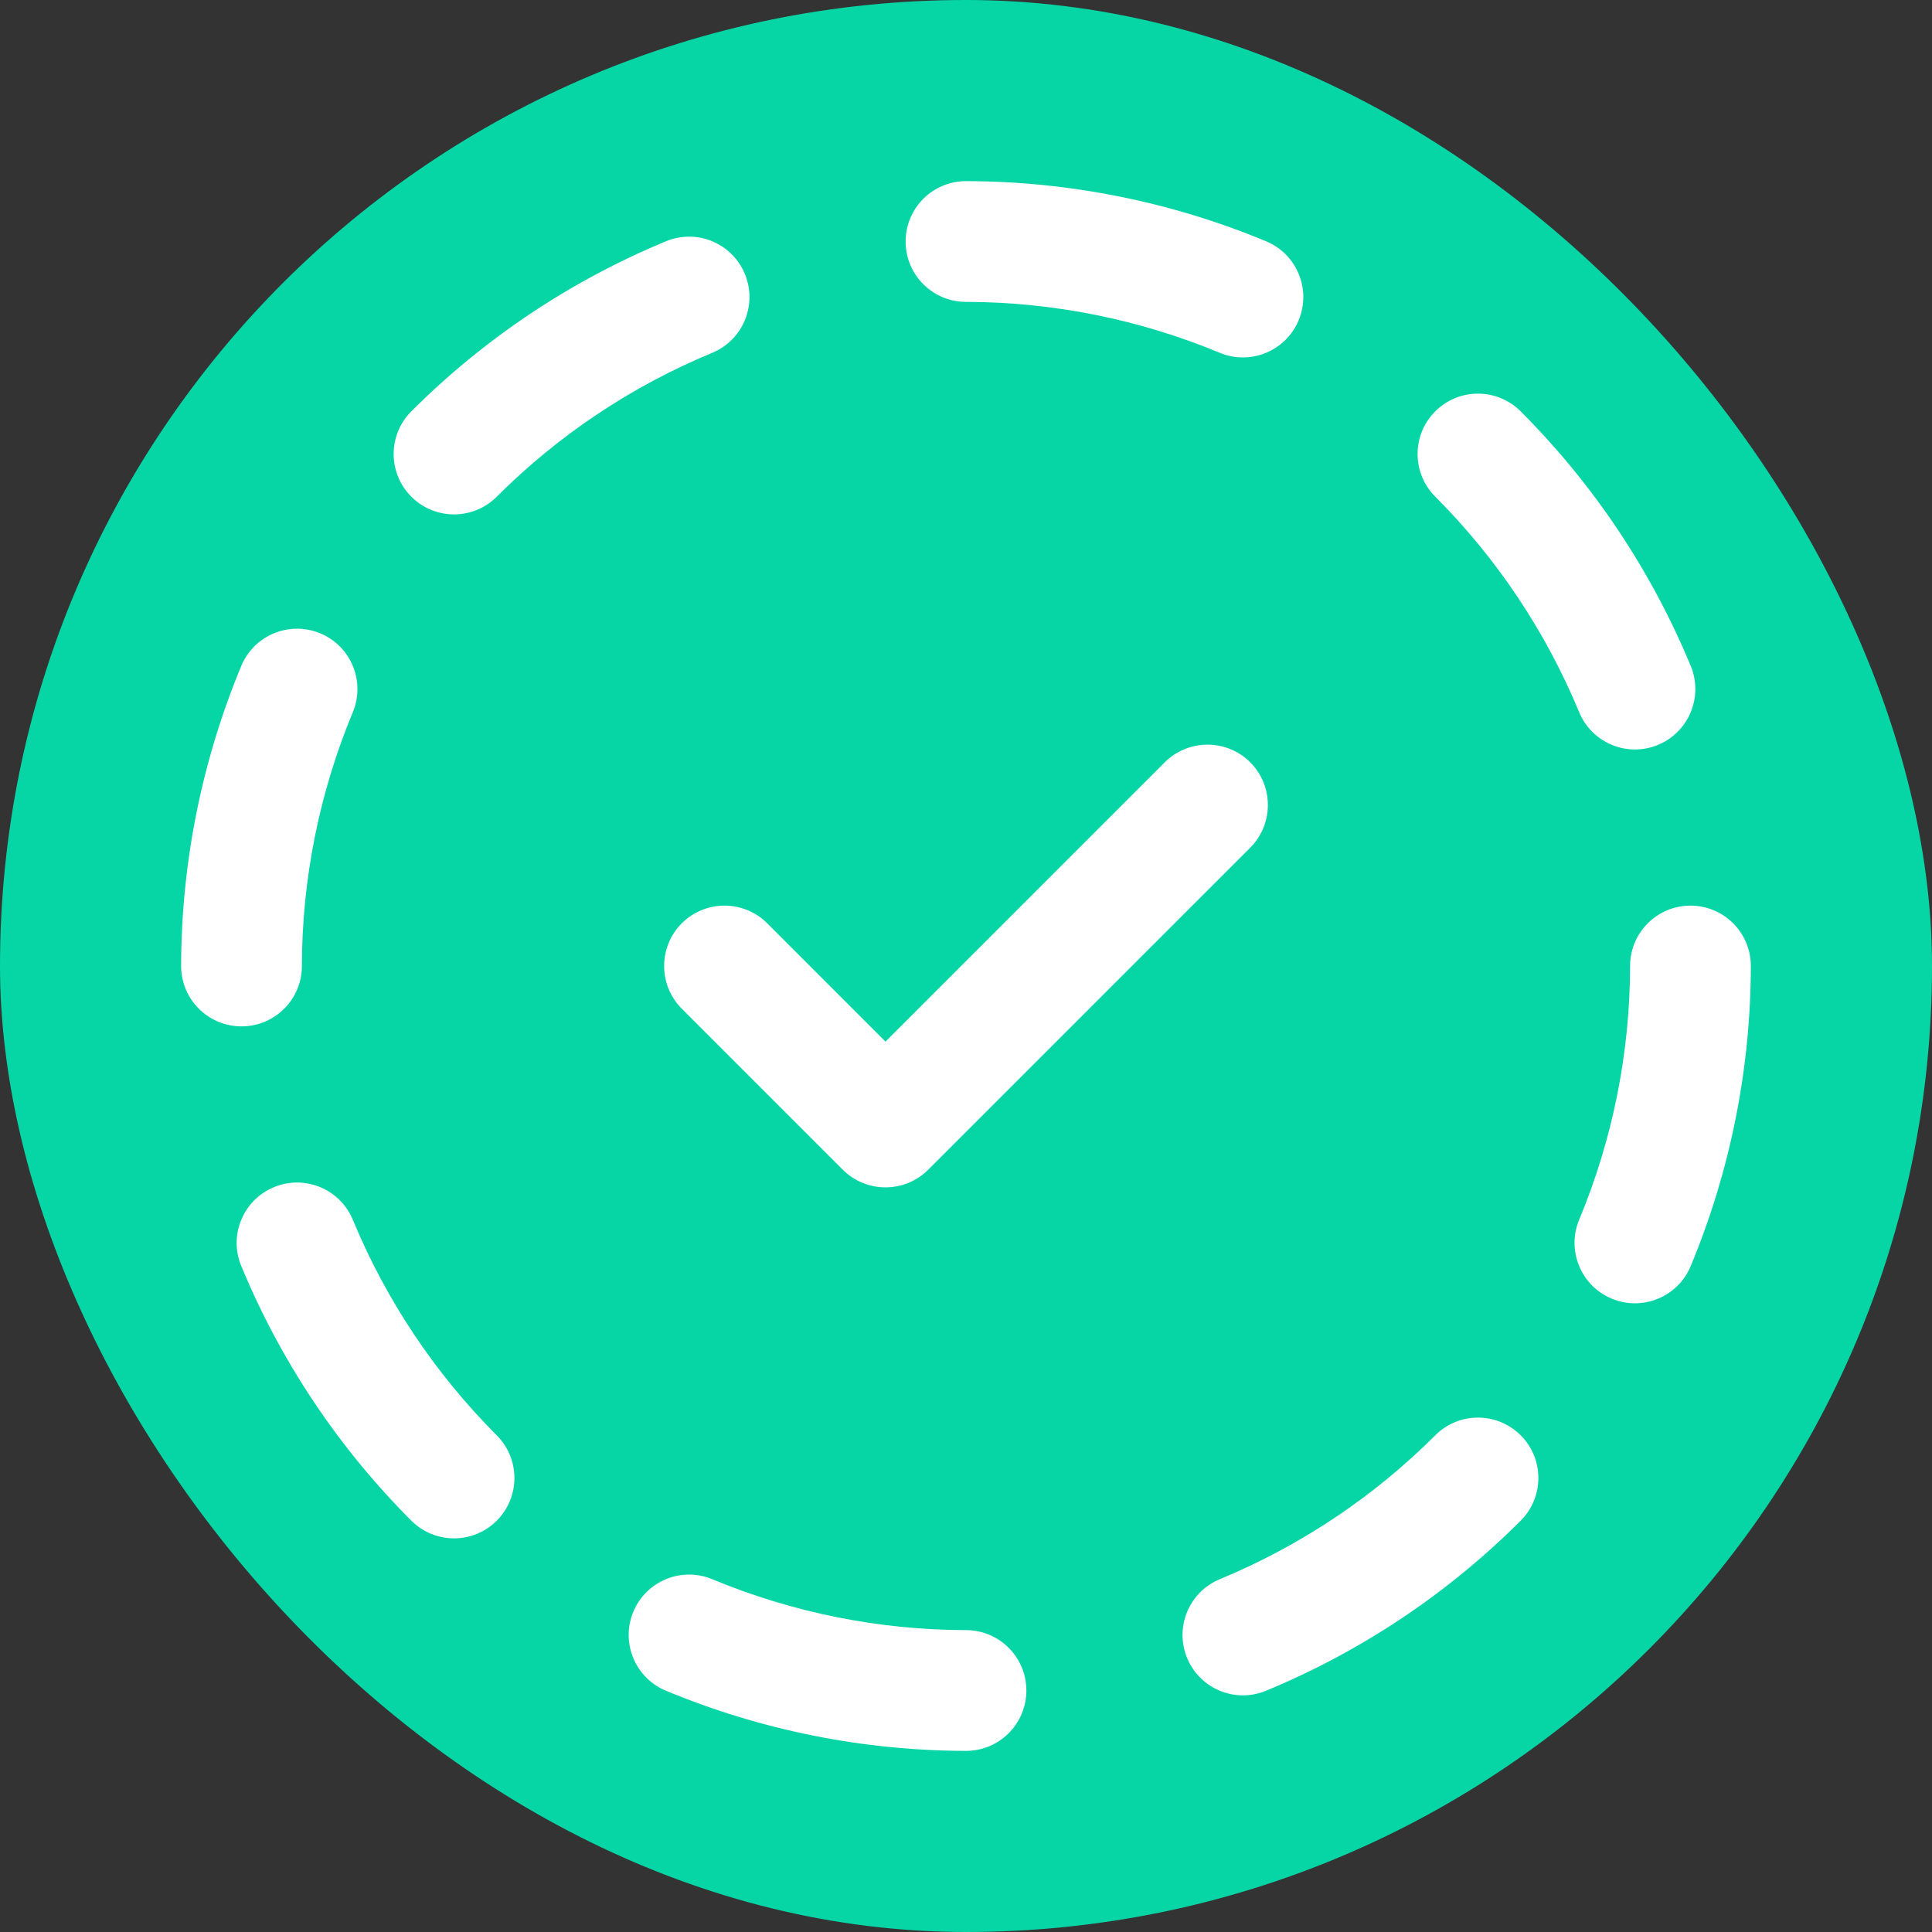 <svg width="48" height="48" viewBox="0 0 48 48" fill="none" xmlns="http://www.w3.org/2000/svg">
<rect x="0" y="0" width="48" height="48" fill="#333333" stroke="none"/>
<rect width="48" height="48" rx="24" fill="#06D6A5"/>
<path fill-rule="evenodd" clip-rule="evenodd" d="M18.506 6.806C18.823 7.572 18.459 8.449 17.694 8.766C15.692 9.595 13.873 10.809 12.341 12.341C11.755 12.927 10.805 12.926 10.219 12.34C9.634 11.754 9.634 10.805 10.22 10.219C12.031 8.409 14.181 6.973 16.547 5.994C17.312 5.677 18.189 6.041 18.506 6.806Z" fill="white"/>
<path fill-rule="evenodd" clip-rule="evenodd" d="M7.956 15.735C8.721 16.053 9.083 16.931 8.765 17.696C7.934 19.695 7.504 21.838 7.5 24.003C7.499 24.831 6.826 25.502 5.997 25.5C5.169 25.498 4.499 24.826 4.5 23.997C4.505 21.439 5.013 18.906 5.995 16.544C6.313 15.779 7.191 15.417 7.956 15.735Z" fill="white"/>
<path fill-rule="evenodd" clip-rule="evenodd" d="M6.807 29.494C7.572 29.177 8.449 29.541 8.766 30.306C9.595 32.308 10.81 34.127 12.341 35.66C12.927 36.246 12.927 37.195 12.341 37.781C11.755 38.367 10.805 38.366 10.219 37.78C8.409 35.969 6.974 33.82 5.994 31.454C5.677 30.688 6.041 29.811 6.807 29.494Z" fill="white"/>
<path fill-rule="evenodd" clip-rule="evenodd" d="M15.735 40.044C16.053 39.279 16.931 38.917 17.695 39.235C19.694 40.066 21.837 40.496 24.002 40.5C24.831 40.502 25.501 41.174 25.5 42.003C25.498 42.831 24.825 43.502 23.997 43.5C21.438 43.495 18.906 42.987 16.544 42.005C15.779 41.687 15.416 40.809 15.735 40.044Z" fill="white"/>
<path fill-rule="evenodd" clip-rule="evenodd" d="M37.781 35.66C38.367 36.246 38.367 37.195 37.781 37.781C35.97 39.591 33.82 41.027 31.454 42.006C30.689 42.323 29.811 41.959 29.494 41.194C29.177 40.428 29.541 39.551 30.307 39.234C32.308 38.405 34.127 37.191 35.66 35.659C36.246 35.073 37.196 35.074 37.781 35.66Z" fill="white"/>
<path fill-rule="evenodd" clip-rule="evenodd" d="M42.002 22.5C42.831 22.502 43.501 23.174 43.499 24.003C43.495 26.561 42.987 29.094 42.005 31.456C41.686 32.221 40.808 32.583 40.044 32.265C39.279 31.947 38.916 31.069 39.234 30.304C40.066 28.305 40.496 26.162 40.499 23.997C40.501 23.169 41.174 22.498 42.002 22.5Z" fill="white"/>
<path fill-rule="evenodd" clip-rule="evenodd" d="M35.659 10.219C36.245 9.633 37.195 9.634 37.781 10.22C39.591 12.031 41.026 14.181 42.006 16.546C42.322 17.312 41.959 18.189 41.193 18.506C40.428 18.823 39.551 18.459 39.234 17.694C38.405 15.692 37.19 13.873 35.659 12.34C35.073 11.754 35.073 10.805 35.659 10.219Z" fill="white"/>
<path fill-rule="evenodd" clip-rule="evenodd" d="M22.5 5.997C22.502 5.169 23.174 4.499 24.003 4.5C26.561 4.505 29.094 5.013 31.456 5.995C32.221 6.313 32.583 7.191 32.265 7.956C31.947 8.721 31.069 9.083 30.304 8.765C28.305 7.934 26.162 7.504 23.997 7.5C23.169 7.499 22.498 6.826 22.5 5.997Z" fill="white"/>
<path fill-rule="evenodd" clip-rule="evenodd" d="M31.061 18.939C31.646 19.525 31.646 20.475 31.061 21.061L23.061 29.061C22.475 29.646 21.525 29.646 20.939 29.061L16.939 25.061C16.354 24.475 16.354 23.525 16.939 22.939C17.525 22.354 18.475 22.354 19.061 22.939L22 25.879L28.939 18.939C29.525 18.354 30.475 18.354 31.061 18.939Z" fill="white"/>
</svg>
